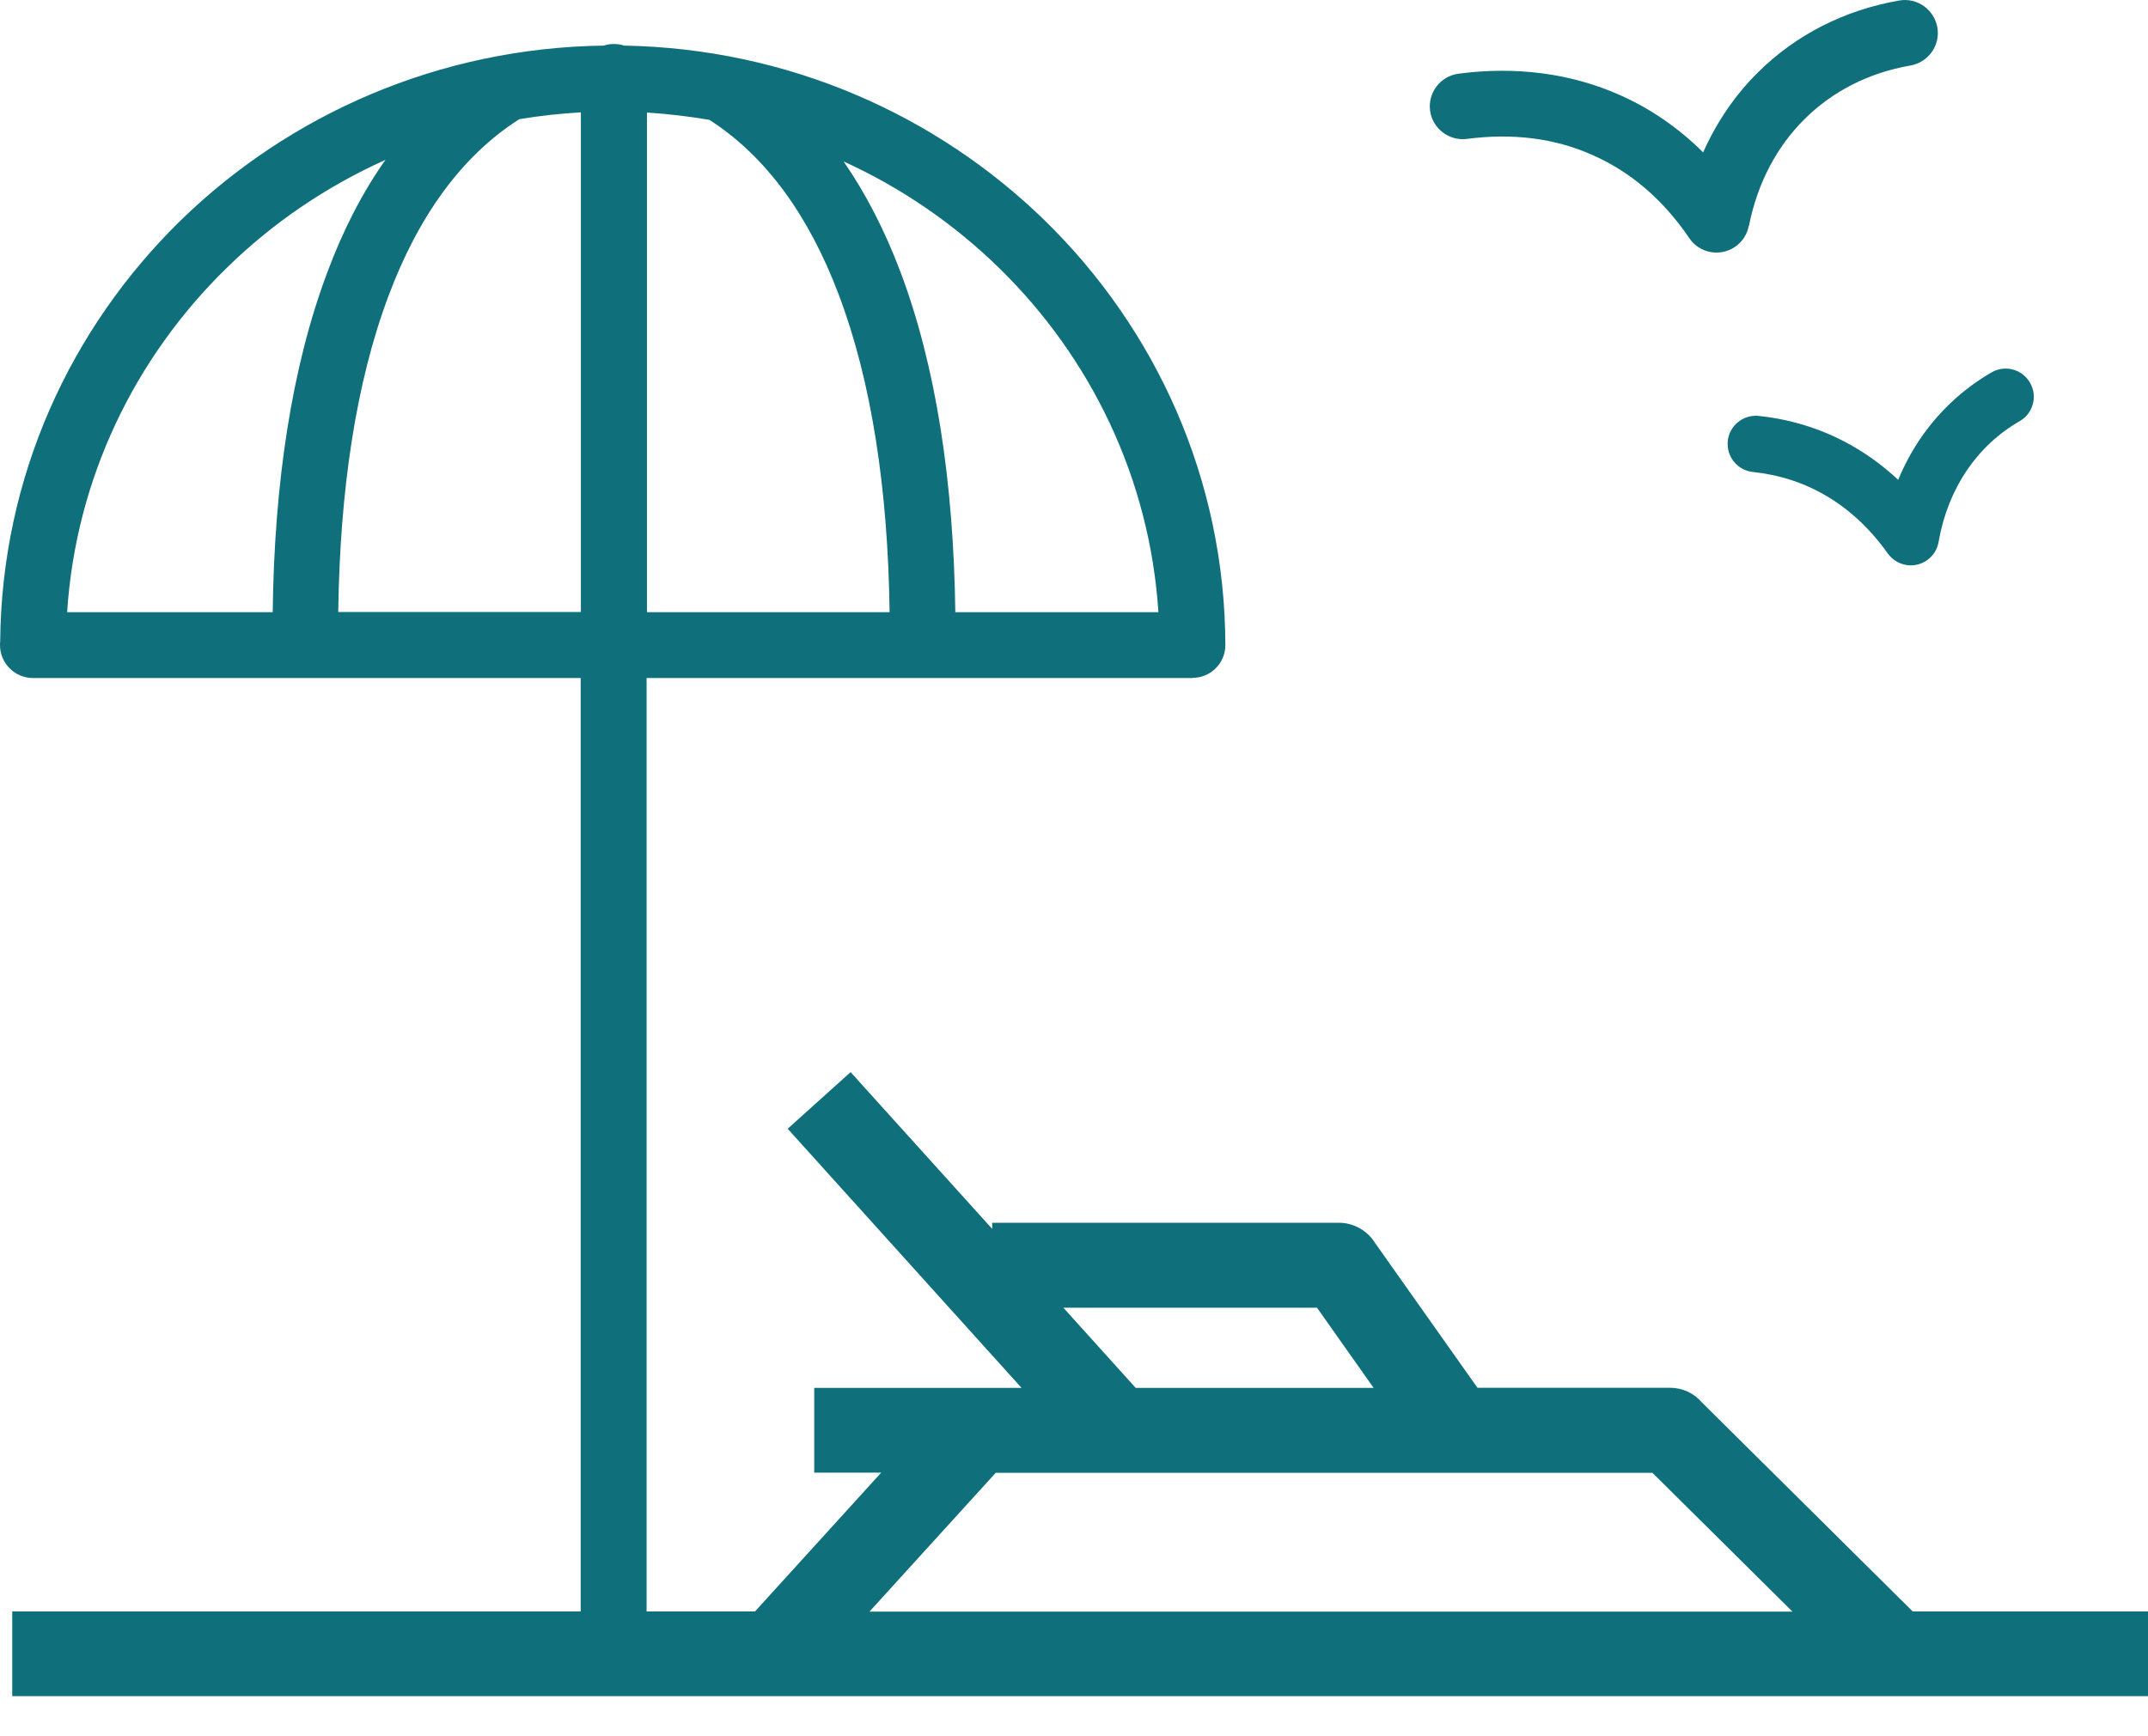 <svg width="47" height="38" viewBox="0 0 47 38" fill="none" xmlns="http://www.w3.org/2000/svg">
<path d="M38.356 10.33C38.019 10.296 37.771 9.994 37.805 9.653C37.839 9.317 38.142 9.068 38.482 9.103C39.239 9.183 39.962 9.416 40.624 9.814C40.945 10.005 41.247 10.235 41.534 10.502C41.664 10.185 41.825 9.89 42.008 9.615C42.418 9.011 42.95 8.513 43.577 8.15C43.871 7.978 44.25 8.081 44.418 8.376C44.59 8.67 44.487 9.049 44.193 9.217C43.726 9.485 43.332 9.856 43.03 10.303C42.735 10.743 42.525 11.26 42.422 11.837C42.399 12.002 42.315 12.155 42.169 12.258C41.894 12.457 41.508 12.392 41.309 12.117C40.922 11.573 40.475 11.16 39.989 10.87C39.488 10.567 38.937 10.392 38.356 10.33ZM14.148 14.84V35.269H16.52L19.281 32.231H17.816V30.376H22.352L17.235 24.704L18.612 23.465L21.71 26.896V26.762H29.295C29.627 26.762 29.922 26.938 30.086 27.202L32.328 30.373H36.539C36.818 30.373 37.071 30.495 37.239 30.694L41.852 35.269H47V37.123H0.268V35.269H12.706V14.84H0.723C0.325 14.84 0 14.518 0 14.117C0 14.094 0 14.071 0.004 14.044C0.034 10.441 1.538 7.186 3.951 4.826C6.334 2.505 9.6 1.047 13.211 0.998C13.28 0.975 13.356 0.963 13.433 0.963C13.509 0.963 13.586 0.975 13.659 0.998C17.25 1.063 20.494 2.516 22.865 4.83C25.294 7.205 26.801 10.487 26.812 14.117C26.812 14.515 26.491 14.836 26.093 14.836V14.84H14.148ZM19.025 35.272H39.22L36.157 32.235H21.787L19.025 35.272ZM24.85 30.376H30.056L28.817 28.621H23.267L24.85 30.376ZM32.098 3.04C31.704 3.09 31.345 2.814 31.291 2.42C31.241 2.027 31.517 1.667 31.911 1.613C33.158 1.449 34.363 1.598 35.453 2.084C36.111 2.378 36.719 2.791 37.266 3.335C37.564 2.665 37.969 2.076 38.467 1.583C39.289 0.768 40.349 0.221 41.557 0.011C41.951 -0.058 42.322 0.21 42.391 0.6C42.46 0.994 42.192 1.365 41.802 1.434C40.892 1.59 40.096 2 39.488 2.604C38.884 3.201 38.455 4 38.268 4.945H38.264C38.23 5.125 38.126 5.293 37.962 5.404C37.633 5.626 37.185 5.542 36.964 5.213C36.382 4.356 35.667 3.759 34.867 3.403C34.03 3.021 33.089 2.91 32.098 3.04ZM21.859 5.863C20.88 4.907 19.729 4.111 18.459 3.534C18.948 4.241 19.361 5.048 19.698 5.939C20.482 8.009 20.865 10.552 20.903 13.398H25.347C25.156 10.46 23.86 7.817 21.859 5.863ZM15.521 2.623C15.074 2.547 14.619 2.493 14.156 2.463V13.398H19.465C19.43 10.728 19.075 8.357 18.352 6.448C17.709 4.746 16.776 3.426 15.521 2.623ZM12.71 2.459C12.255 2.485 11.803 2.535 11.364 2.608C10.094 3.415 9.149 4.746 8.503 6.471C7.787 8.372 7.436 10.74 7.401 13.394H12.71V2.459ZM8.434 3.499C7.133 4.084 5.955 4.888 4.957 5.867C2.957 7.821 1.66 10.464 1.469 13.398H5.967C6.001 10.567 6.384 8.032 7.16 5.966C7.501 5.048 7.925 4.218 8.434 3.499Z" fill="#0F707C"/>
</svg>
